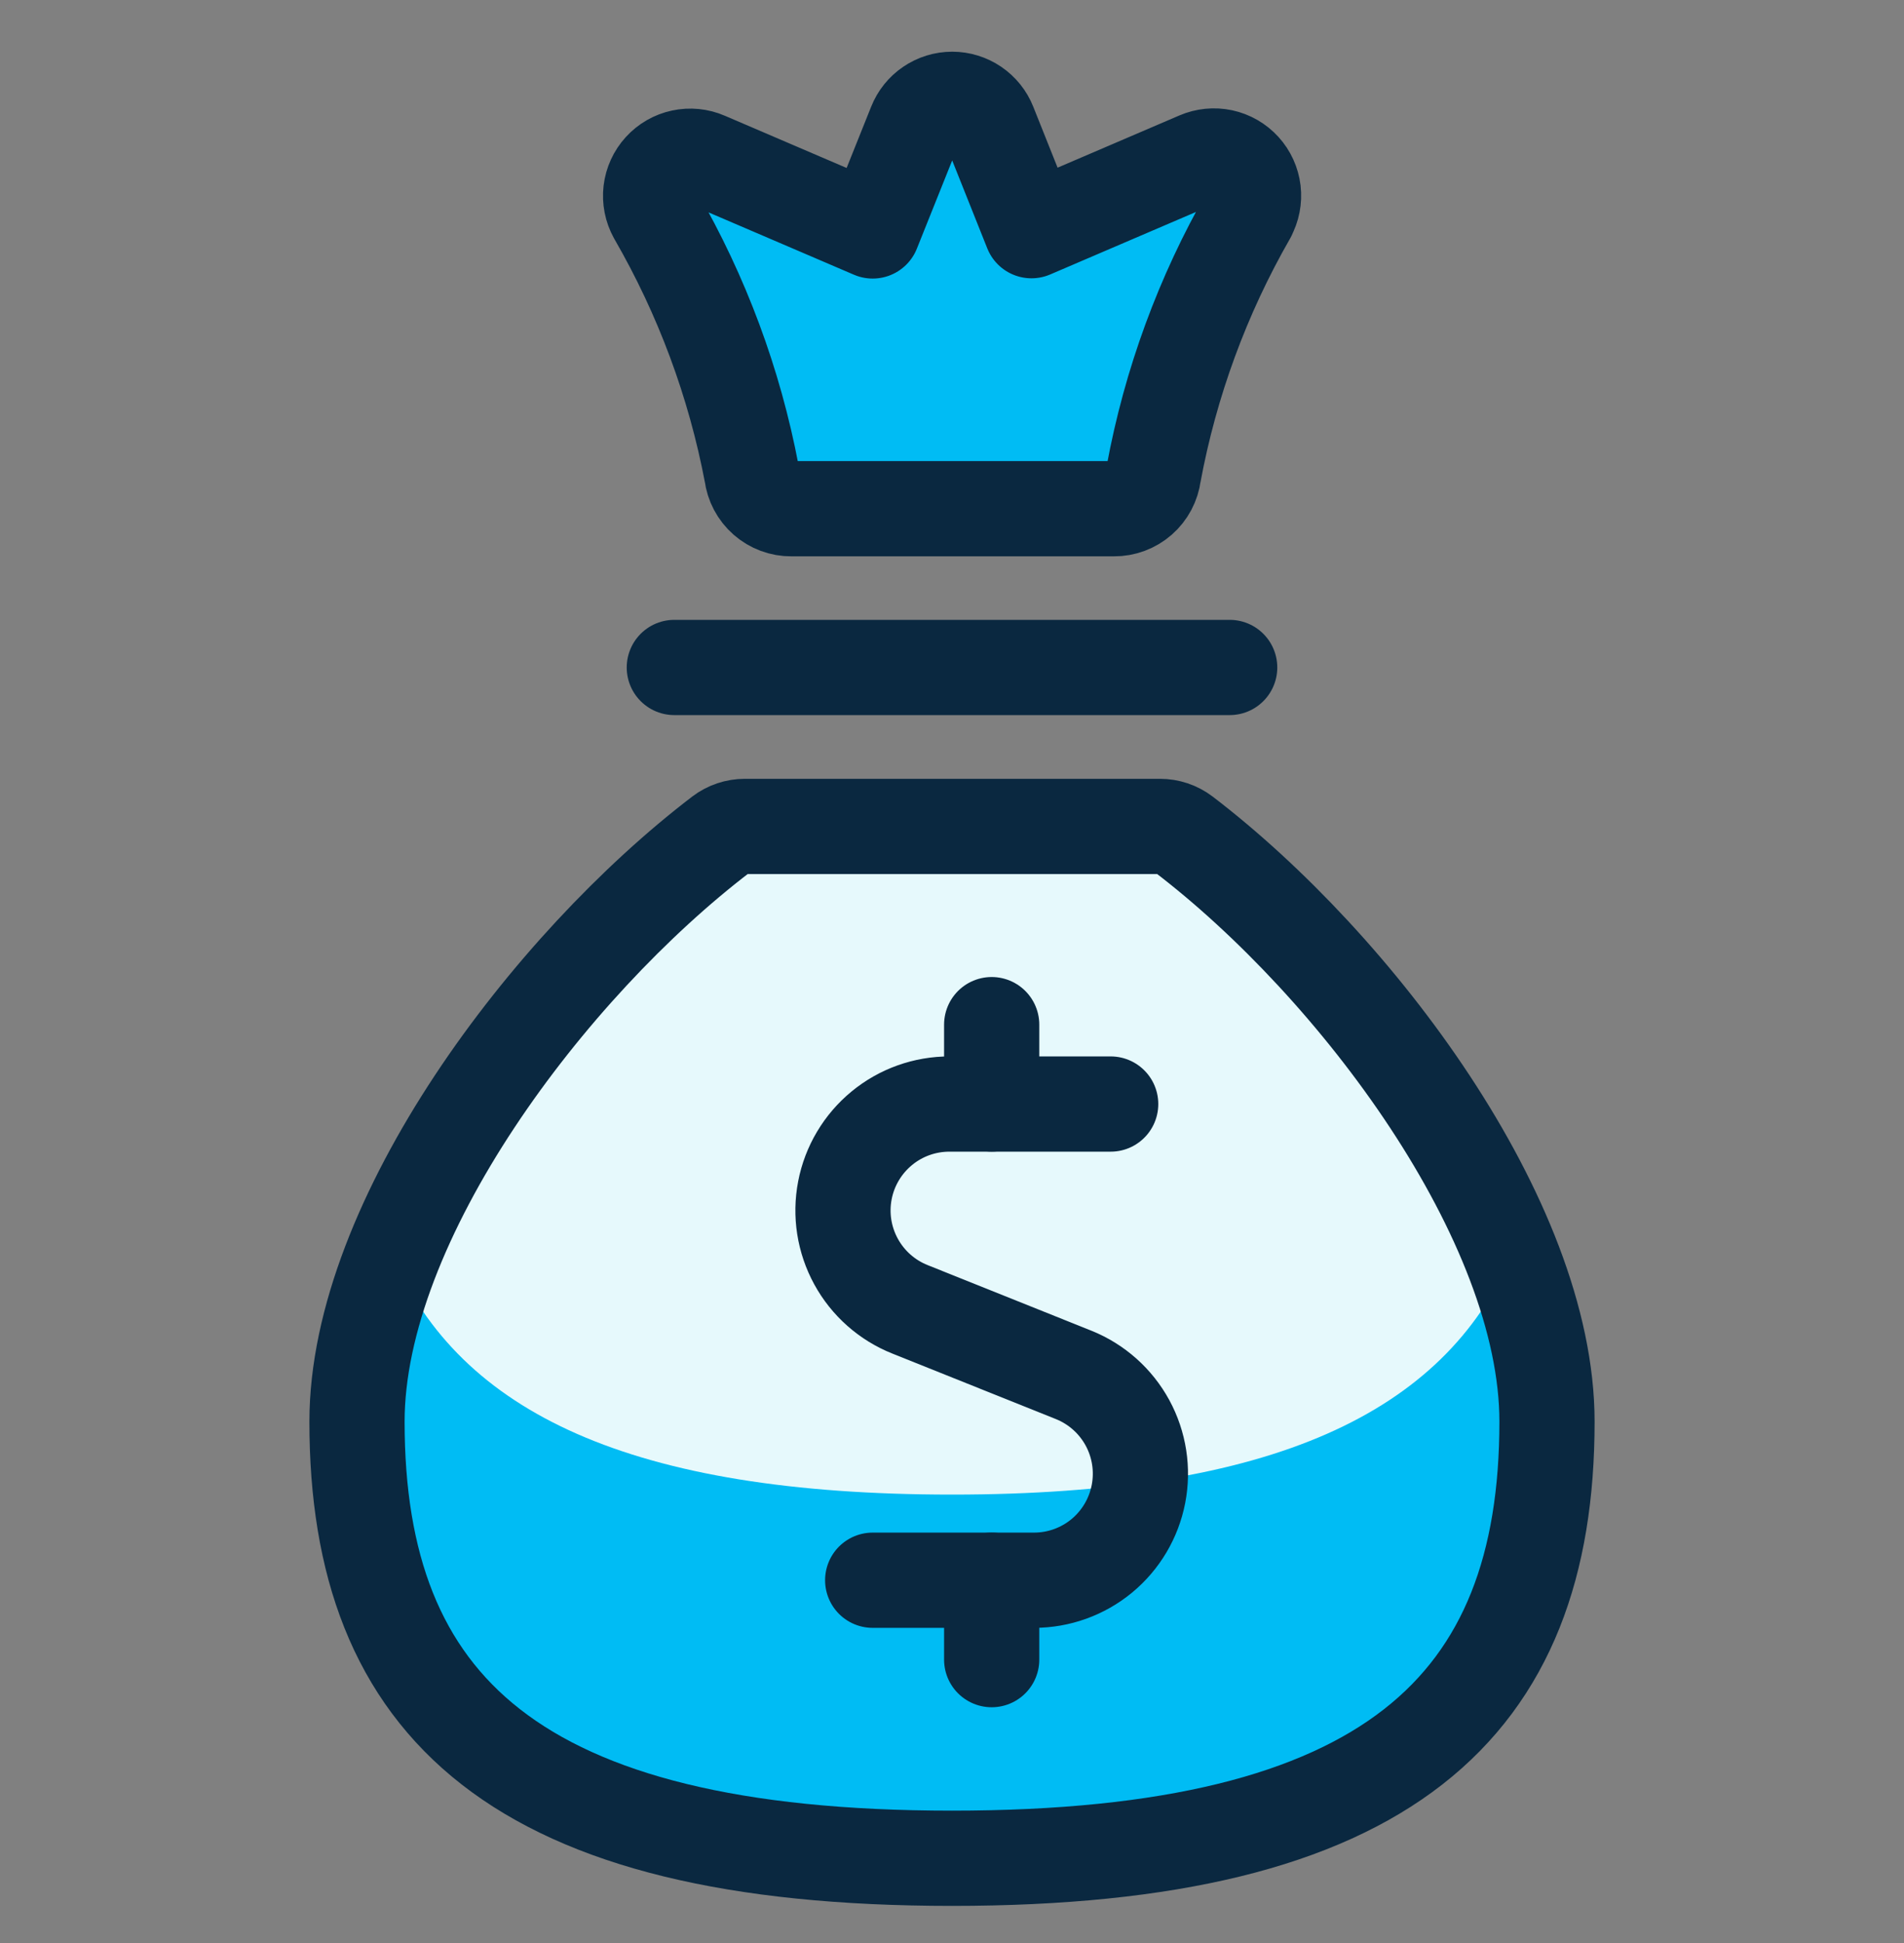 <?xml version="1.0" encoding="UTF-8"?>
<svg xmlns="http://www.w3.org/2000/svg" width="50" height="51" viewBox="0 0 50 51" fill="none">
  <rect x="0" y="0" width="50" height="51" fill="#808080" stroke="none"/>
  <g clip-path="url(#clip0_1463_12149)">
    <path d="M31.085 21.901C30.905 21.765 30.686 21.692 30.46 21.692H19.562C19.337 21.692 19.118 21.765 18.938 21.901C14.423 25.347 9.375 32.017 9.375 37.317C9.375 44.799 13.542 48.776 25 48.776C36.458 48.776 40.625 44.799 40.625 37.317C40.625 32.017 35.598 25.347 31.085 21.901Z" fill="#E6F9FC"></path>
    <path d="M25 39.23C16.575 39.23 12.083 37.078 10.308 32.965C9.729 34.343 9.413 35.817 9.375 37.311C9.375 44.792 13.542 48.769 25 48.769C36.458 48.769 40.625 44.792 40.625 37.311C40.588 35.815 40.272 34.339 39.694 32.959C37.917 37.074 33.429 39.23 25 39.23Z" fill="#00BCF4"></path>
    <path d="M17.708 17.52H32.292" stroke="#0A2840" stroke-width="2.5" stroke-linecap="round" stroke-linejoin="round"></path>
    <path d="M32.79 5.639C32.895 5.448 32.937 5.23 32.912 5.014C32.886 4.798 32.794 4.595 32.648 4.435C32.501 4.274 32.309 4.163 32.096 4.117C31.883 4.072 31.662 4.094 31.462 4.18L27.087 6.055L25.973 3.264C25.896 3.07 25.762 2.904 25.59 2.787C25.417 2.67 25.214 2.607 25.005 2.607C24.797 2.607 24.593 2.67 24.421 2.787C24.248 2.904 24.115 3.07 24.038 3.264L22.917 6.062L18.542 4.187C18.342 4.1 18.121 4.078 17.908 4.124C17.696 4.169 17.503 4.28 17.357 4.441C17.21 4.602 17.118 4.804 17.092 5.02C17.067 5.236 17.11 5.454 17.215 5.645C18.433 7.752 19.288 10.049 19.742 12.441C19.773 12.694 19.897 12.927 20.089 13.095C20.281 13.263 20.528 13.355 20.783 13.353H29.252C29.507 13.355 29.755 13.263 29.947 13.095C30.139 12.927 30.262 12.694 30.294 12.441C30.737 10.048 31.582 7.748 32.794 5.639H32.79Z" fill="#00BCF4" stroke="#0A2840" stroke-width="2.5" stroke-linecap="round" stroke-linejoin="round"></path>
    <path d="M26.042 28.978V26.895" stroke="#0A2840" stroke-width="2.5" stroke-linecap="round" stroke-linejoin="round"></path>
    <path d="M29.167 28.979H24.94C24.289 28.977 23.658 29.201 23.156 29.615C22.654 30.028 22.311 30.604 22.188 31.242C22.064 31.881 22.168 32.542 22.48 33.113C22.792 33.684 23.294 34.128 23.898 34.368L28.196 36.089C28.798 36.331 29.297 36.776 29.608 37.346C29.918 37.916 30.02 38.576 29.897 39.213C29.774 39.851 29.433 40.425 28.933 40.839C28.432 41.252 27.803 41.478 27.154 41.478H22.917" stroke="#0A2840" stroke-width="2.5" stroke-linecap="round" stroke-linejoin="round"></path>
    <path d="M26.042 43.562V41.478" stroke="#0A2840" stroke-width="2.5" stroke-linecap="round" stroke-linejoin="round"></path>
    <path d="M31.085 21.901C30.905 21.765 30.686 21.692 30.46 21.692H19.562C19.337 21.692 19.118 21.765 18.938 21.901C14.423 25.347 9.375 32.017 9.375 37.317C9.375 44.799 13.542 48.776 25 48.776C36.458 48.776 40.625 44.799 40.625 37.317C40.625 32.017 35.598 25.347 31.085 21.901Z" stroke="#0A2840" stroke-width="2.5" stroke-linecap="round" stroke-linejoin="round"></path>
  </g>
  <defs>
    <clipPath id="clip0_1463_12149">
      <rect width="50" height="50" fill="white" transform="translate(0 0.688)"></rect>
    </clipPath>
  </defs>
</svg>
